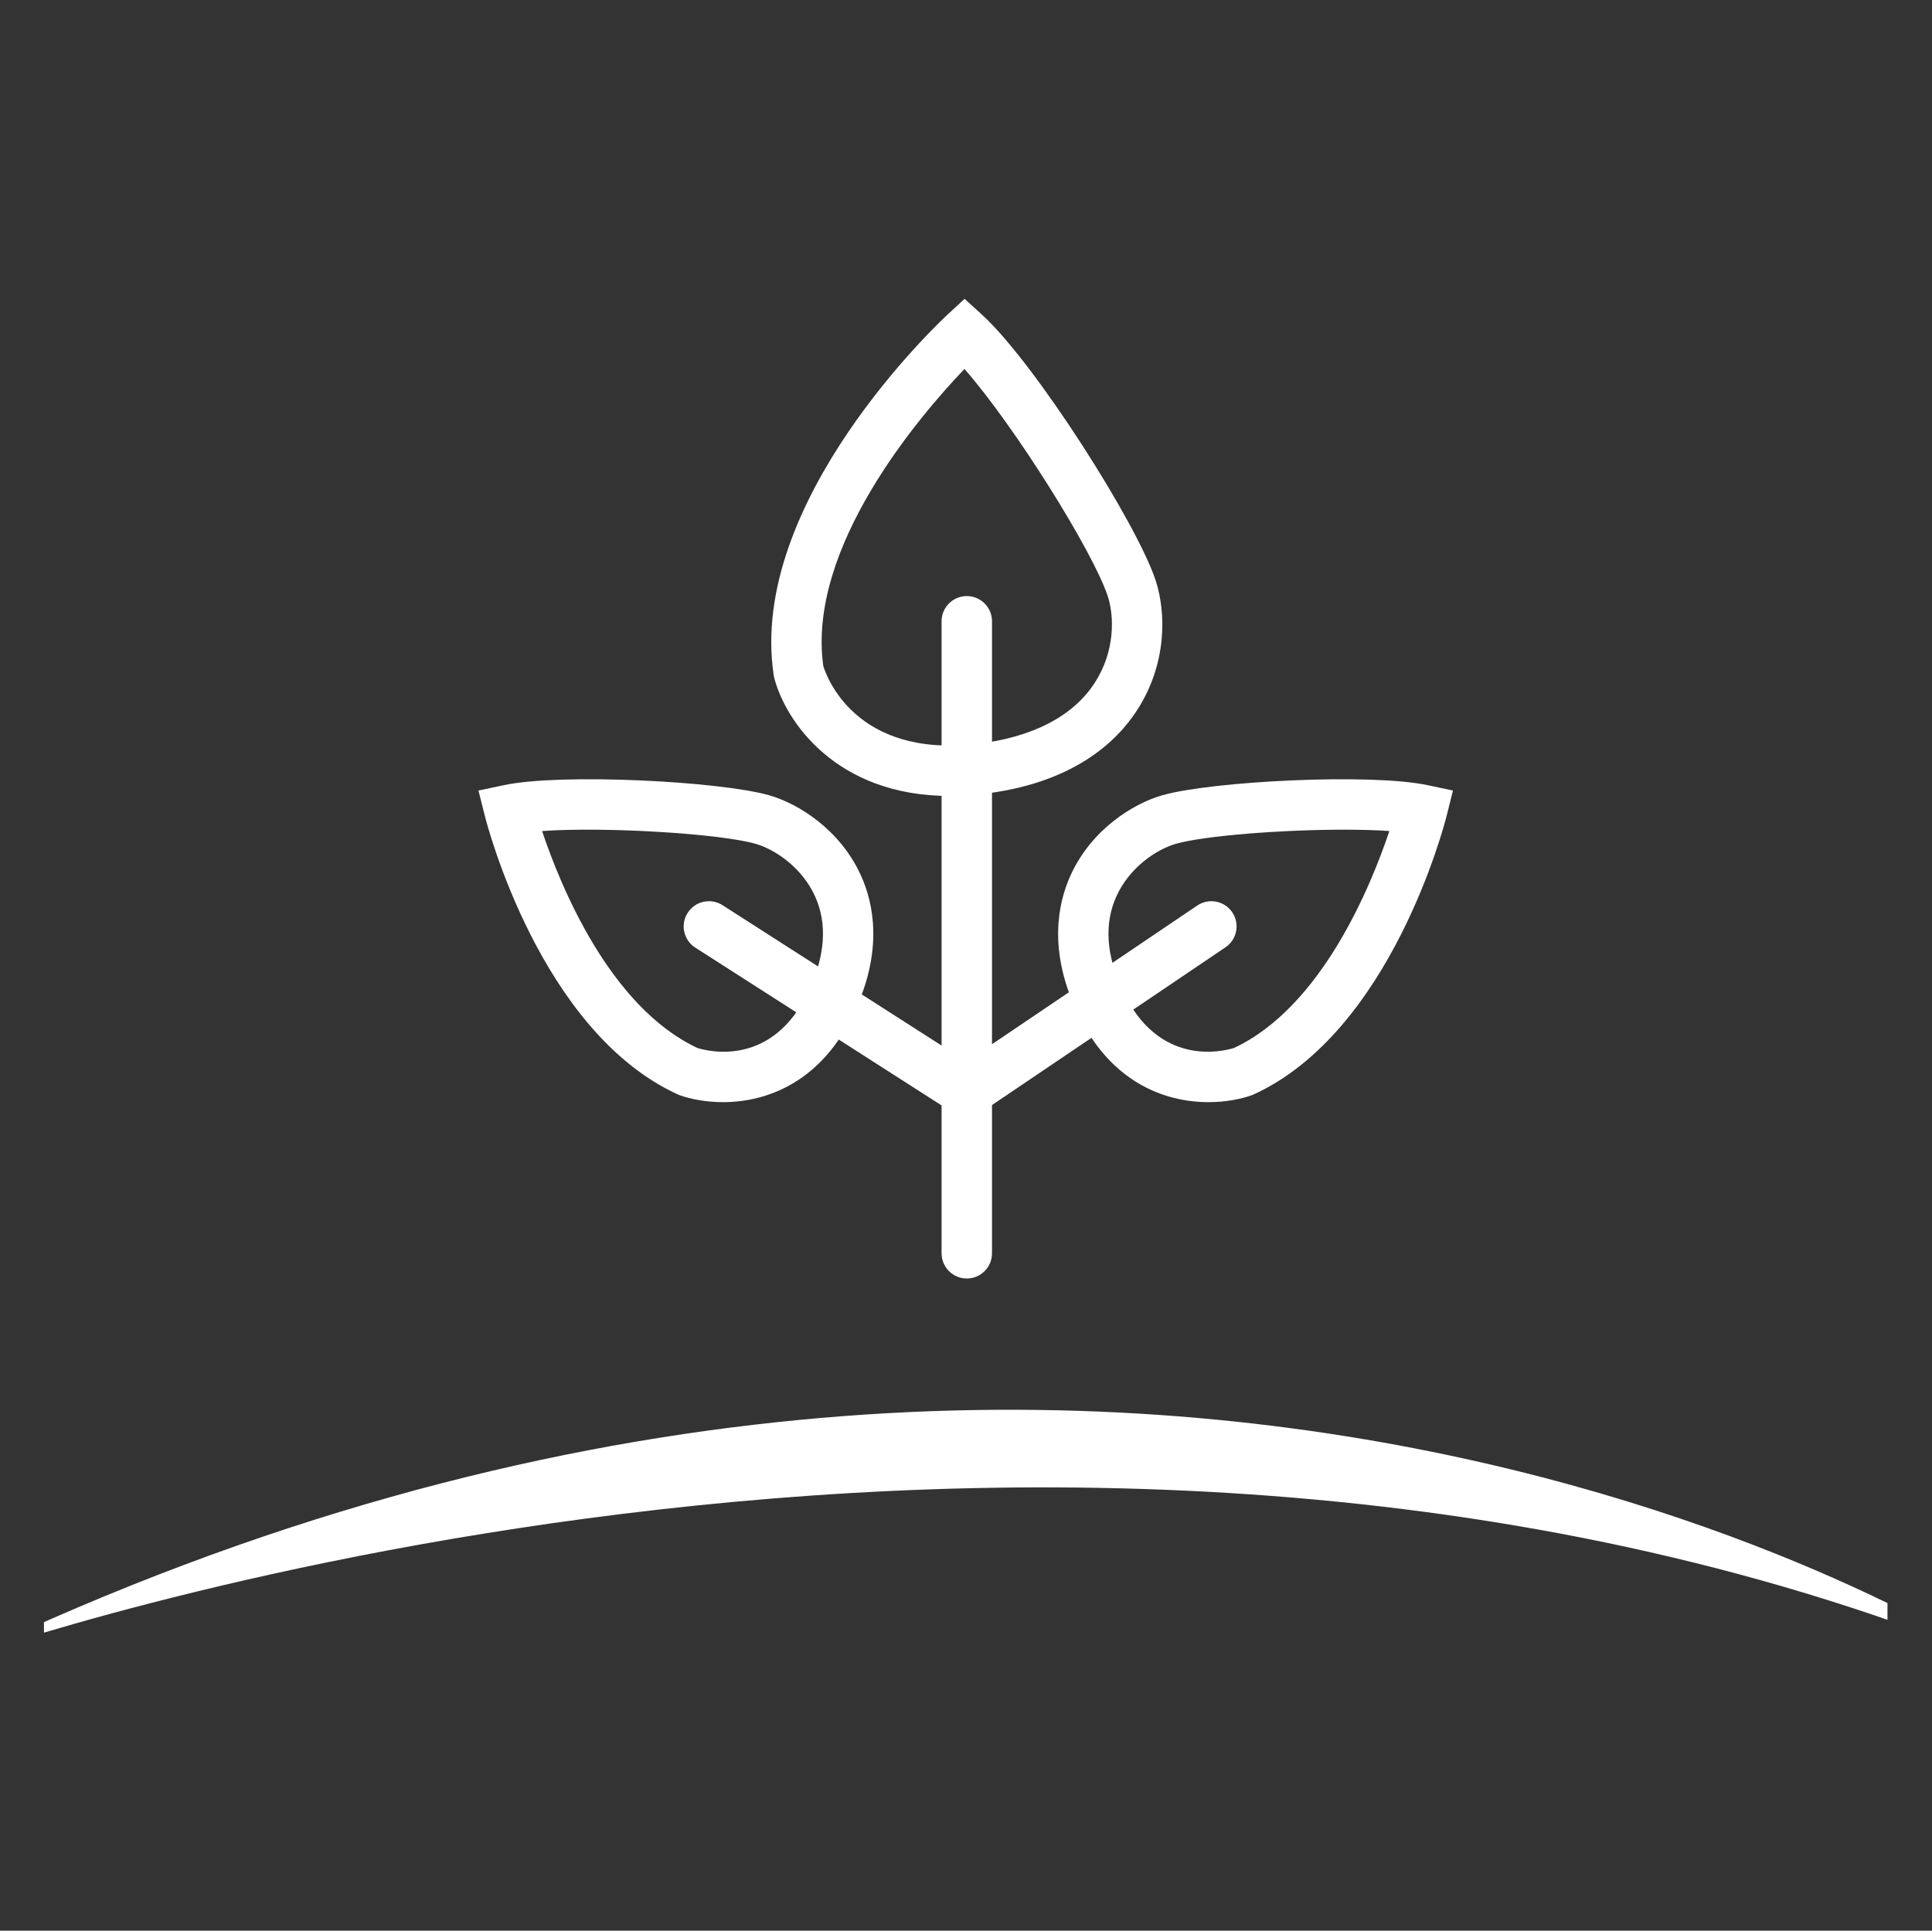 <?xml version="1.0" encoding="utf-8"?>
<!-- Generator: Adobe Illustrator 24.1.1, SVG Export Plug-In . SVG Version: 6.00 Build 0)  -->
<svg version="1.1" id="Capa_1" xmlns="http://www.w3.org/2000/svg" xmlns:xlink="http://www.w3.org/1999/xlink" x="0px" y="0px"
	 viewBox="0 0 1779 1778" style="enable-background:new 0 0 1779 1778;" xml:space="preserve">
<rect x="0" y="0" width="1779" height="1778" fill="#333333" stroke="none"/>
<style type="text/css">
	.st0{display:none;stroke:#FFFFFF;stroke-miterlimit:10;}
	.st1{display:none;}
	.st2{display:inline;}
	.st3{fill:#FFFFFF;}
	.st4{display:inline;clip-path:url(#SVGID_2_);}
	.st5{display:inline;fill:#FFFFFF;stroke:#FFFFFF;stroke-width:0.25;stroke-miterlimit:10;}
	.st6{clip-path:url(#SVGID_4_);}
	.st7{fill:#FFFFFF;stroke:#FFFFFF;stroke-width:0.25;stroke-miterlimit:10;}
	.st8{clip-path:url(#SVGID_6_);}
	.st9{clip-path:url(#SVGID_8_);}
	.st10{clip-path:url(#SVGID_10_);}
	.st11{clip-path:url(#SVGID_12_);}
	.st12{fill-rule:evenodd;clip-rule:evenodd;fill:#FFFFFF;}
	.st13{clip-path:url(#SVGID_14_);}
	.st14{clip-path:url(#SVGID_16_);}
</style>
<rect x="-0.5" y="-0.5" class="st0" width="1778" height="1778"/>
<g class="st1">
	<g class="st2">
		<path class="st3" d="M763.95,1078.82c0,0-44-91.88,4.92-175.51c48.92-83.63,151.43-43.17,170.84,0c0,0,76.88-199.49,203.72-36.72
			c0,0,190.9-9.74,120.24,215.08"/>
		<path class="st3" d="M738.81,1090.86c-2.06-4.29-49.75-106.32,6-201.63c24.62-42.09,65.46-64.79,112.04-62.32
			c27.48,1.47,55.1,11.95,76.23,27.49c19.03-31.6,51.93-71.56,99.21-78.56c42.13-6.29,84.01,14.99,124.63,63.13
			c27.08,1.6,84.6,10.68,120.61,57.21c34.76,44.91,39.04,110.13,12.73,193.85l-53.18-16.72c20.46-65.08,19.3-113.1-3.44-142.75
			c-29.29-38.19-88.32-36.15-88.91-36.13c-8.93,0.45-17.75-3.61-23.29-10.71c-20.61-26.44-51.36-57.07-80.9-52.74
			c-36.97,5.4-67.17,62.75-74.84,82.41c-4.08,10.46-14.05,17.48-25.27,17.77c-11.22,0.25-21.54-6.16-26.14-16.4
			c-5.45-12.12-30.1-30.54-60.41-32.16c-26.05-1.35-46.62,10.31-60.95,34.8c-40.58,69.38-4.17,148.7-3.8,149.49L738.81,1090.86z"/>
	</g>
	<g class="st2">
		<line class="st3" x1="383.44" y1="1081.67" x2="1371.22" y2="1081.67"/>
		<path class="st3" d="M1371.21,1109.55H383.44c-15.39,0-27.87-12.48-27.87-27.87c0-15.39,12.48-27.87,27.87-27.87h987.77
			c15.39,0,27.87,12.48,27.87,27.87C1399.09,1097.07,1386.61,1109.55,1371.21,1109.55z"/>
	</g>
	<g class="st2">
		<path class="st3" d="M596.79,911.8c-94.16,0-170.78-79.72-170.78-177.71c0-31.73,8.12-62.79,23.5-90.01L574.1,267.87
			c2.93-8.84,11.17-14.82,20.48-14.87c0.03,0,0.07,0,0.1,0c9.27,0,17.52,5.9,20.52,14.68L743,642.27
			c16.09,27.68,24.58,59.38,24.58,91.82C767.57,832.08,690.96,911.8,596.79,911.8z M594.99,342.72l-105,317.07
			c-0.47,1.43-1.09,2.8-1.85,4.1c-12.28,21.07-18.76,45.35-18.76,70.2c0,74.08,57.16,134.35,127.42,134.35
			c70.26,0,127.42-60.27,127.42-134.35c0-25.4-6.78-50.15-19.62-71.58c-0.78-1.31-1.42-2.69-1.92-4.14L594.99,342.72z"/>
	</g>
	<g class="st2">
		<line class="st3" x1="601.14" y1="1081.67" x2="601.14" y2="712.88"/>
		<path class="st3" d="M601.14,1109.55c-15.39,0-27.87-12.48-27.87-27.87V712.88c0-15.39,12.48-27.87,27.87-27.87
			s27.87,12.48,27.87,27.87v368.79C629.01,1097.07,616.53,1109.55,601.14,1109.55z"/>
	</g>
	<g class="st2">
		<circle class="st3" cx="957.31" cy="570.21" r="27.7"/>
		<path class="st3" d="M957.31,625.78c-30.64,0-55.57-24.93-55.57-55.57c0-30.64,24.93-55.57,55.57-55.57s55.57,24.93,55.57,55.57
			C1012.89,600.86,987.96,625.78,957.31,625.78z M957.14,570.19v0.02V570.19z"/>
	</g>
	<g class="st2">
		<circle class="st3" cx="1042.22" cy="408.17" r="27.7"/>
		<path class="st3" d="M1042.22,463.74c-30.64,0-55.57-24.93-55.57-55.57s24.93-55.57,55.57-55.57c30.64,0,55.57,24.93,55.57,55.57
			S1072.86,463.74,1042.22,463.74z M1042.04,408.15v0.02V408.15z"/>
	</g>
	<g class="st2">
		<circle class="st3" cx="1136.44" cy="566.07" r="27.7"/>
		<path class="st3" d="M1136.44,621.64c-30.64,0-55.57-24.93-55.57-55.57c0-30.64,24.93-55.57,55.57-55.57
			c30.64,0,55.57,24.93,55.57,55.57C1192.01,596.71,1167.08,621.64,1136.44,621.64z M1136.26,566.06v0.01V566.06z"/>
	</g>
</g>
<g class="st1">
	<defs>
		<rect id="SVGID_1_" x="84.47" y="1162.56" width="1585.71" height="418.7"/>
	</defs>
	<clipPath id="SVGID_2_" class="st2">
		<use xlink:href="#SVGID_1_"  style="overflow:visible;"/>
	</clipPath>
	<g class="st4">
		<path class="st3" d="M20.27,1508.63c0,0,921.88-327.05,1734.01,0C1754.29,1508.63,1022.54,1031.34,20.27,1508.63z"/>
	</g>
</g>
<g class="st1">
	<path class="st5" d="M470,1540.58h-41.12l-8.1,19.04h-15.75l37.01-82.24h15.04l37.13,82.24h-15.98L470,1540.58z M464.95,1528.6
		l-15.51-35.95l-15.39,35.95H464.95z M452.38,1470.68H439.7l15.86-16.09h17.27L452.38,1470.68z"/>
	<path class="st5" d="M558.51,1559.62l-16.8-24.09c-1.06,0.12-2.11,0.12-3.17,0.12h-18.56v23.96h-15.27v-82.24h33.83
		c21.61,0,35.01,11.05,35.01,29.25c0,12.45-6.34,21.62-17.5,25.96l18.91,27.02H558.51z M537.84,1490.3h-17.86v32.78h17.86
		c13.39,0,20.32-6.11,20.32-16.45S551.23,1490.3,537.84,1490.3z"/>
	<path class="st5" d="M652.31,1546.81v12.81h-61.68v-82.24h60.03v12.81h-44.76v21.38h39.71v12.57h-39.71v22.67H652.31z"/>
	<path class="st5" d="M722.73,1540.58h-41.12l-8.1,19.04h-15.75l37.01-82.24h15.04l37.13,82.24h-15.98L722.73,1540.58z
		 M717.67,1528.6l-15.51-35.95l-15.39,35.95H717.67z"/>
	<path class="st5" d="M750.5,1550.92l5.29-11.86c6.58,5.28,17.04,9.04,27.14,9.04c12.8,0,18.21-4.58,18.21-10.69
		c0-17.74-48.87-6.11-48.87-36.66c0-13.28,10.58-24.56,33.13-24.56c9.87,0,20.21,2.59,27.37,7.29l-4.82,11.86
		c-7.4-4.34-15.51-6.46-22.68-6.46c-12.69,0-17.85,4.94-17.85,11.15c0,17.51,48.75,6.11,48.75,36.3c0,13.16-10.69,24.44-33.25,24.44
		C770.12,1560.79,757.31,1556.8,750.5,1550.92z"/>
	<path class="st5" d="M939,1477.38l-35.83,82.24h-15.04l-35.95-82.24h16.57l27.37,63.44l27.61-63.44H939z"/>
	<path class="st5" d="M1009.41,1546.81v12.81h-61.68v-82.24h60.03v12.81h-44.76v21.38h39.71v12.57h-39.71v22.67H1009.41z"/>
	<path class="st5" d="M1080.29,1559.62l-16.8-24.09c-1.06,0.12-2.11,0.12-3.17,0.12h-18.56v23.96h-15.27v-82.24h33.83
		c21.61,0,35.01,11.05,35.01,29.25c0,12.45-6.34,21.62-17.5,25.96l18.91,27.02H1080.29z M1059.62,1490.3h-17.86v32.78h17.86
		c13.39,0,20.32-6.11,20.32-16.45S1073.01,1490.3,1059.62,1490.3z"/>
	<path class="st5" d="M1112.42,1477.38h35.95c26.67,0,44.88,16.45,44.88,41.12s-18.21,41.11-44.88,41.11h-35.95V1477.38z
		 M1147.66,1546.69c18.32,0,30.19-11.16,30.19-28.19c0-17.04-11.87-28.2-30.19-28.2h-19.97v56.39H1147.66z"/>
	<path class="st5" d="M1271.18,1546.81v12.81h-61.68v-82.24h60.03v12.81h-44.76v21.38h39.71v12.57h-39.71v22.67H1271.18z"/>
	<path class="st5" d="M1281.33,1550.92l5.29-11.86c6.58,5.28,17.04,9.04,27.14,9.04c12.8,0,18.21-4.58,18.21-10.69
		c0-17.74-48.87-6.11-48.87-36.66c0-13.28,10.58-24.56,33.13-24.56c9.87,0,20.21,2.59,27.37,7.29l-4.82,11.86
		c-7.4-4.34-15.51-6.46-22.68-6.46c-12.69,0-17.85,4.94-17.85,11.15c0,17.51,48.75,6.11,48.75,36.3c0,13.16-10.69,24.44-33.25,24.44
		C1300.95,1560.79,1288.14,1556.8,1281.33,1550.92z"/>
</g>
<g class="st1">
	<g class="st2">
		<g>
			<polygon class="st3" points="653.14,473.48 876.87,308.17 1099.26,473.48 			"/>
			<path class="st3" d="M1099.26,488.66H653.14c-6.55,0-12.36-4.2-14.41-10.43s0.12-13.06,5.39-16.95l223.73-165.31
				c5.38-3.97,12.71-3.96,18.07,0.03l222.39,165.31c5.25,3.91,7.41,10.73,5.36,16.95C1111.61,484.46,1105.8,488.66,1099.26,488.66z
				 M699.22,458.31h354.19L876.84,327.06L699.22,458.31z"/>
		</g>
		<g>
			<line class="st3" x1="697.27" y1="483.44" x2="697.27" y2="1082.79"/>
			<path class="st3" d="M697.27,1110.1c-15.09,0-27.31-12.23-27.31-27.31V483.44c0-15.09,12.23-27.31,27.31-27.31
				s27.31,12.23,27.31,27.31v599.35C724.58,1097.88,712.35,1110.1,697.27,1110.1z"/>
		</g>
		<g>
			<line class="st3" x1="1057.81" y1="483.44" x2="1057.81" y2="1082.79"/>
			<path class="st3" d="M1057.81,1110.1c-15.09,0-27.31-12.23-27.31-27.31V483.44c0-15.09,12.23-27.31,27.31-27.31
				s27.31,12.23,27.31,27.31v599.35C1085.13,1097.88,1072.9,1110.1,1057.81,1110.1z"/>
		</g>
		<g>
			<line class="st3" x1="697.27" y1="660.74" x2="1055.13" y2="660.74"/>
			<rect x="697.27" y="639.5" class="st3" width="357.86" height="42.49"/>
		</g>
		<g>
			<line class="st3" x1="700.7" y1="820.83" x2="1058.56" y2="820.83"/>
			<rect x="700.7" y="799.59" class="st3" width="357.86" height="42.49"/>
		</g>
		<g>
			<line class="st3" x1="820.35" y1="670.12" x2="728.25" y2="812.79"/>
			
				<rect x="689.39" y="726.28" transform="matrix(0.542 -0.84 0.84 0.542 -268.532 990.047)" class="st3" width="169.82" height="30.35"/>
		</g>
		<g>
			<line class="st3" x1="925.52" y1="663.09" x2="825.3" y2="814.97"/>
			
				<rect x="784.42" y="723.85" transform="matrix(0.551 -0.835 0.835 0.551 -223.559 1062.716)" class="st3" width="181.97" height="30.35"/>
		</g>
		<g>
			<line class="st3" x1="1024.42" y1="663.09" x2="924.2" y2="814.97"/>
			
				<rect x="883.33" y="723.85" transform="matrix(0.551 -0.835 0.835 0.551 -179.125 1145.269)" class="st3" width="181.97" height="30.35"/>
		</g>
		<g>
			<path class="st3" d="M1507.24,1117.69c-28.88,0-106.99-3.89-193.67-41.12c-99.27-42.63-228.7-138.6-281.53-353.67
				c-3.6-14.65,5.36-29.44,20.01-33.04c14.66-3.62,29.44,5.36,33.04,20.01c38.1,155.13,122.23,261.62,250.03,316.51
				c95.51,41.02,179.76,36.58,180.58,36.51c15.17-0.84,27.99,10.6,28.89,25.65c0.89,15.06-10.59,27.99-25.65,28.89
				C1518.18,1117.47,1514.1,1117.69,1507.24,1117.69z"/>
		</g>
		<g>
			<path class="st3" d="M534,1143.59c-15.09,0-27.31-12.23-27.31-27.31V799.61c0-0.62,0.02-1.24,0.06-1.86
				c0.31-4.54,9.63-111.01,192-101.11c15.06,0.82,26.61,13.69,25.79,28.75c-0.82,15.07-13.67,26.66-28.75,25.8
				c-121.24-6.51-133.57,44.62-134.48,49.85v315.23C561.31,1131.37,549.08,1143.59,534,1143.59z"/>
		</g>
		<g>
			<path class="st3" d="M751.02,1117.67h-98.47c-15.09,0-27.31-12.23-27.31-27.31c0-15.09,12.23-27.31,27.31-27.31h98.47
				c15.09,0,27.31,12.23,27.31,27.31C778.34,1105.44,766.11,1117.67,751.02,1117.67z"/>
		</g>
		<g>
			<path class="st3" d="M1100.01,1117.67h-98.47c-15.09,0-27.31-12.23-27.31-27.31c0-15.09,12.23-27.31,27.31-27.31h98.47
				c15.09,0,27.31,12.23,27.31,27.31C1127.32,1105.44,1115.1,1117.67,1100.01,1117.67z"/>
		</g>
	</g>
	<g class="st2">
		<defs>
			<rect id="SVGID_3_" x="133.38" y="1176.96" width="1553.89" height="410.3"/>
		</defs>
		<clipPath id="SVGID_4_">
			<use xlink:href="#SVGID_3_"  style="overflow:visible;"/>
		</clipPath>
		<g class="st6">
			<path class="st3" d="M70.47,1516.08c0,0,903.38-320.49,1699.22,0C1769.69,1516.08,1052.63,1048.38,70.47,1516.08z"/>
		</g>
	</g>
	<g class="st2">
		<path class="st7" d="M626.35,1488.08c0,23.23-17.21,37.57-44.97,37.57h-23.84v30.48h-19.61v-105.62h43.46
			C609.15,1450.51,626.35,1464.7,626.35,1488.08z M606.59,1488.08c0-13.28-8.9-20.97-26.11-20.97h-22.93v41.94h22.93
			C597.68,1509.05,606.59,1501.36,606.59,1488.08z"/>
		<path class="st7" d="M709.24,1531.68h-52.81l-10.41,24.45H625.8l47.53-105.62h19.31l47.68,105.62h-20.52L709.24,1531.68z
			 M702.75,1516.3l-19.92-46.17l-19.77,46.17H702.75z"/>
		<path class="st7" d="M822.92,1556.13l-21.57-30.94c-1.36,0.16-2.72,0.16-4.07,0.16h-23.84v30.78h-19.61v-105.62h43.46
			c27.76,0,44.96,14.19,44.96,37.57c0,16-8.15,27.77-22.48,33.34l24.29,34.71H822.92z M796.37,1467.11h-22.94v42.1h22.94
			c17.2,0,26.1-7.85,26.1-21.13S813.57,1467.11,796.37,1467.11z"/>
		<path class="st7" d="M975.68,1566.7c-6.94,8.15-16.45,12.52-27.61,12.52c-14.34,0-25.05-5.58-40.59-21.88
			c-29.57-2.57-50.85-24.74-50.85-54.01c0-31.24,24.14-54.33,56.88-54.33c32.74,0,56.88,22.94,56.88,54.33
			c0,25.49-16,45.41-39.54,52.06c6.04,6.49,11.47,8.9,17.66,8.9c6.94,0,12.98-2.86,18.11-8.45L975.68,1566.7z M913.52,1540.44
			c21.27,0,37.12-15.54,37.12-37.12c0-21.59-15.84-37.13-37.12-37.13c-21.28,0-37.12,15.54-37.12,37.13
			C876.39,1524.9,892.24,1540.44,913.52,1540.44z"/>
		<path class="st7" d="M990.39,1510.11v-59.6H1010v58.85c0,21.72,9.8,31.08,26.86,31.08c17.05,0,26.7-9.36,26.7-31.08v-58.85h19.31
			v59.6c0,30.79-17.35,47.53-46.17,47.53C1007.74,1557.65,990.39,1540.9,990.39,1510.11z"/>
		<path class="st7" d="M1189.62,1539.68v16.45h-79.21v-105.62h77.1v16.45h-57.49v27.46h51v16.14h-51v29.12H1189.62z"/>
		<path class="st7" d="M1202.66,1544.97l6.79-15.23c8.45,6.78,21.88,11.61,34.86,11.61c16.44,0,23.39-5.89,23.39-13.72
			c0-22.79-62.77-7.85-62.77-47.08c0-17.05,13.58-31.54,42.55-31.54c12.67,0,25.95,3.33,35.16,9.36l-6.19,15.23
			c-9.51-5.58-19.92-8.29-29.12-8.29c-16.3,0-22.93,6.34-22.93,14.33c0,22.48,62.62,7.85,62.62,46.63
			c0,16.91-13.73,31.39-42.7,31.39C1227.85,1557.65,1211.4,1552.51,1202.66,1544.97z"/>
	</g>
</g>
<g class="st1">
	<g class="st2">
		<g>
			<line class="st3" x1="402.49" y1="1119.97" x2="1410.62" y2="1119.97"/>
			<path class="st3" d="M1410.62,1147.97H402.49c-15.47,0-28-12.54-28-28c0-15.47,12.54-28,28-28h1008.13c15.47,0,28,12.54,28,28
				C1438.62,1135.44,1426.09,1147.97,1410.62,1147.97z"/>
		</g>
		<g>
			<path class="st3" d="M1247,1147.97H546.58V381.51c0-53.77,43.74-97.51,97.51-97.51h505.4c53.77,0,97.51,43.74,97.51,97.51
				V1147.97z M602.59,1091.97H1191V381.51c0-22.89-18.62-41.51-41.51-41.51h-505.4c-22.89,0-41.51,18.62-41.51,41.51V1091.97z"/>
		</g>
		<g>
			<rect x="574.58" y="399.95" class="st3" width="644.42" height="56.01"/>
		</g>
		<g>
			<path class="st3" d="M574.58,703.71H418.76c-15.47,0-28-12.54-28-28c0-15.47,12.54-28,28-28h155.82c15.47,0,28,12.54,28,28
				C602.59,691.18,590.05,703.71,574.58,703.71z"/>
		</g>
		<g>
			<path class="st3" d="M1374.82,703.71H1219c-15.47,0-28-12.54-28-28c0-15.47,12.54-28,28-28h155.82c15.47,0,28,12.54,28,28
				C1402.82,691.18,1390.29,703.71,1374.82,703.71z"/>
		</g>
		<g>
			<path class="st3" d="M1130.74,1150.82l-464.84-5.74l6.35-514.43c0.87-70.37,58.4-127.01,128.57-127.01c0.54,0,1.08,0,1.62,0.01
				l207.65,2.56c70.91,0.88,127.88,59.28,127.01,130.19L1130.74,1150.82z M722.59,1089.77l352.83,4.35l5.66-458.42
				c0.5-40.02-31.66-72.99-71.69-73.49l-207.65-2.56c-39.76-0.57-73,31.66-73.49,71.69L722.59,1089.77z"/>
		</g>
	</g>
	<g class="st2">
		<defs>
			<rect id="SVGID_5_" x="100.74" y="1203.73" width="1593.1" height="420.65"/>
		</defs>
		<clipPath id="SVGID_6_">
			<use xlink:href="#SVGID_5_"  style="overflow:visible;"/>
		</clipPath>
		<g class="st8">
			<path class="st3" d="M36.24,1551.42c0,0,926.17-328.57,1742.09,0C1778.33,1551.42,1043.18,1071.91,36.24,1551.42z"/>
		</g>
	</g>
	<g class="st2">
		<path class="st7" d="M609.07,1516.23c0,21.84-16.17,35.32-42.27,35.32h-22.41v28.66h-18.45v-99.3h40.85
			C592.9,1480.91,609.07,1494.25,609.07,1516.23z M590.49,1516.23c0-12.49-8.36-19.72-24.54-19.72h-21.55v39.43h21.55
			C582.13,1535.95,590.49,1528.72,590.49,1516.23z"/>
		<path class="st7" d="M621.89,1530.56c0-29.37,22.7-51.07,53.48-51.07c30.78,0,53.48,21.56,53.48,51.07
			c0,29.5-22.7,51.06-53.48,51.06C644.59,1581.63,621.89,1559.92,621.89,1530.56z M710.26,1530.56c0-20.29-14.89-34.9-34.89-34.9
			c-20,0-34.89,14.61-34.89,34.9c0,20.28,14.89,34.89,34.89,34.89C695.37,1565.46,710.26,1550.85,710.26,1530.56z"/>
		<path class="st7" d="M813.45,1580.21l-20.28-29.08c-1.27,0.15-2.55,0.15-3.82,0.15h-22.42v28.93h-18.43v-99.3h40.85
			c26.09,0,42.26,13.34,42.26,35.32c0,15.04-7.66,26.1-21.12,31.35l22.83,32.63H813.45z M788.49,1496.51h-21.56v39.58h21.56
			c16.17,0,24.54-7.38,24.54-19.87C813.03,1503.75,804.66,1496.51,788.49,1496.51z"/>
		<path class="st7" d="M870.96,1496.51h-32.91v-15.6h84.26v15.6H889.4v83.69h-18.45V1496.51z"/>
		<path class="st7" d="M936.26,1480.91h18.43v99.3h-18.43V1480.91z"/>
		<path class="st7" d="M974.43,1530.56c0-29.65,22.7-51.07,53.2-51.07c16.17,0,30.06,5.82,39.28,16.6l-11.91,11.2
			c-7.23-7.8-16.17-11.63-26.53-11.63c-20.57,0-35.46,14.47-35.46,34.9c0,20.42,14.89,34.89,35.46,34.89
			c10.36,0,19.3-3.83,26.53-11.78l11.91,11.35c-9.22,10.78-23.11,16.6-39.43,16.6C997.13,1581.63,974.43,1560.2,974.43,1530.56z"/>
		<path class="st7" d="M1075.48,1530.56c0-29.37,22.7-51.07,53.48-51.07s53.48,21.56,53.48,51.07c0,29.5-22.7,51.06-53.48,51.06
			S1075.48,1559.92,1075.48,1530.56z M1163.85,1530.56c0-20.29-14.89-34.9-34.89-34.9s-34.89,14.61-34.89,34.9
			c0,20.28,14.89,34.89,34.89,34.89S1163.85,1550.85,1163.85,1530.56z"/>
		<path class="st7" d="M1193.71,1569.71l6.39-14.32c7.93,6.38,20.57,10.91,32.77,10.91c15.45,0,21.98-5.53,21.98-12.9
			c0-21.43-59.01-7.38-59.01-44.26c0-16.03,12.77-29.65,40.01-29.65c11.91,0,24.39,3.13,33.04,8.8l-5.81,14.32
			c-8.94-5.24-18.73-7.8-27.39-7.8c-15.32,0-21.55,5.96-21.55,13.47c0,21.14,58.86,7.38,58.86,43.83c0,15.89-12.9,29.51-40.14,29.51
			C1217.4,1581.63,1201.93,1576.8,1193.71,1569.71z"/>
	</g>
</g>
<g class="st1">
	<g class="st2">
		<g>
			<path class="st3" d="M922.39,928.31h-21.8c-93.8,0-170.11-76.31-170.11-170.11V430.41h362.02V758.2
				C1092.49,852,1016.19,928.31,922.39,928.31z M778.78,478.72V758.2c0,67.16,54.64,121.8,121.8,121.8h21.8
				c67.16,0,121.8-54.64,121.8-121.8V478.72H778.78z"/>
		</g>
		<g>
			<path class="st3" d="M659.48,886.33H414.2V700c0-134.8,118.31-178.26,180.86-182.41l1.6-0.05h157.96v48.31H597.6
				c-11.43,0.97-135.09,14.32-135.09,134.15v138.02h148.66v-88.93c-0.04-4.19,0.68-20.2,12.75-32.59
				c5.77-5.92,16.12-12.97,32.67-12.97h98.03v48.31h-95.14V886.33z M659.48,748.32l0.06,0.5c0.01-0.02,0.02-0.05,0.03-0.08
				C659.52,748.66,659.48,748.34,659.48,748.32z"/>
		</g>
		<g>
			<rect x="1068.34" y="517.54" class="st3" width="214.3" height="48.31"/>
		</g>
		<g>
			<rect x="1068.34" y="724.24" class="st3" width="214.3" height="48.31"/>
		</g>
		<g>
			<path class="st3" d="M1376.63,801.19h-72.4c-20.23,0-36.68-16.45-36.68-36.68V508.6c0-20.23,16.45-36.68,36.68-36.68h72.4
				c20.23,0,36.68,16.45,36.68,36.68v255.91C1413.31,784.74,1396.86,801.19,1376.63,801.19z M1304.22,502.11
				c-3.58,0-6.49,2.91-6.49,6.49v255.91c0,3.58,2.91,6.49,6.49,6.49h72.4c3.58,0,6.49-2.91,6.49-6.49V508.6
				c0-3.58-2.91-6.49-6.49-6.49H1304.22z"/>
		</g>
		<g>
			<path class="st3" d="M1012.55,401.45H810.42c-26.6,0-48.24-21.64-48.24-48.24v-11.17c0-26.6,21.64-48.24,48.24-48.24h202.13
				c26.6,0,48.24,21.64,48.24,48.24v11.17C1060.79,379.81,1039.15,401.45,1012.55,401.45z M810.42,323.99
				c-9.95,0-18.05,8.1-18.05,18.05v11.17c0,9.95,8.1,18.05,18.05,18.05h202.13c9.95,0,18.05-8.1,18.05-18.05v-11.17
				c0-9.95-8.1-18.05-18.05-18.05H810.42z"/>
		</g>
		<g>
			<rect x="855.52" y="386.36" class="st3" width="30.19" height="68.21"/>
		</g>
		<g>
			<rect x="934.22" y="386.36" class="st3" width="30.19" height="68.21"/>
		</g>
		<g>
			
				<rect x="1274.46" y="557.32" transform="matrix(0.867 -0.498 0.498 0.867 -107.667 740.747)" class="st3" width="123.52" height="30.2"/>
		</g>
		<g>
			
				<rect x="1274.46" y="671.84" transform="matrix(0.868 -0.497 0.497 0.868 -164.674 755.422)" class="st3" width="123.52" height="30.19"/>
		</g>
		<g>
			<path class="st3" d="M530.84,1181.01c-30.49,0-45.77-13.42-53.32-25.33c-38.47-60.67,47.31-211.48,57.22-228.47l13.09-22.45
				l13.02,22.49c8.5,14.67,81.98,145.34,46.26,214.05c-12.1,23.28-34.4,36.5-66.3,39.27C537.32,1180.87,534,1181.01,530.84,1181.01z
				 M547.54,966.53c-31.04,59.44-63.42,143.18-44.52,172.99c2.09,3.28,8.37,13.26,35.17,10.97c21.21-1.85,34.99-9.41,42.12-23.12
				C600.01,1089.49,570.21,1012.43,547.54,966.53z"/>
		</g>
	</g>
	<g class="st2">
		<defs>
			<rect id="SVGID_7_" x="109.11" y="1172.32" width="1545.89" height="408.19"/>
		</defs>
		<clipPath id="SVGID_8_">
			<use xlink:href="#SVGID_7_"  style="overflow:visible;"/>
		</clipPath>
		<g class="st9">
			<path class="st3" d="M46.52,1509.7c0,0,898.73-318.84,1690.47,0C1736.99,1509.7,1023.62,1044.4,46.52,1509.7z"/>
		</g>
	</g>
	<g class="st2">
		<path class="st7" d="M305.08,1548.3l4.97-11.17c6.2,4.97,16.04,8.5,25.55,8.5c12.06,0,17.15-4.31,17.15-10.05
			c0-16.72-46.01-5.76-46.01-34.51c0-12.5,9.95-23.13,31.19-23.13c9.29,0,19.02,2.45,25.78,6.86l-4.54,11.17
			c-6.97-4.09-14.6-6.07-21.35-6.07c-11.95,0-16.82,4.65-16.82,10.5c0,16.48,45.91,5.75,45.91,34.17
			c0,12.39-10.07,23.02-31.31,23.02C323.56,1557.59,311.5,1553.83,305.08,1548.3z"/>
		<path class="st7" d="M439.29,1544.43v12.05h-58.07v-77.42h56.52v12.05H395.6v20.14h37.39v11.83H395.6v21.35H439.29z"/>
		<path class="st7" d="M506.03,1556.48l-15.82-22.68c-1,0.13-1.99,0.13-2.99,0.13h-17.47v22.55h-14.38v-77.42h31.86
			c20.35,0,32.96,10.39,32.96,27.54c0,11.73-5.97,20.35-16.48,24.44l17.81,25.43H506.03z M486.55,1491.22h-16.81v30.87h16.81
			c12.62,0,19.14-5.76,19.14-15.49C505.69,1496.85,499.17,1491.22,486.55,1491.22z"/>
		<path class="st7" d="M607.06,1479.06l-33.74,77.42h-14.16l-33.85-77.42h15.59l25.78,59.73l25.99-59.73H607.06z"/>
		<path class="st7" d="M615.28,1479.06h14.38v77.42h-14.38V1479.06z"/>
		<path class="st7" d="M645.06,1517.77c0-23.11,17.7-39.83,41.47-39.83c12.61,0,23.45,4.54,30.64,12.95l-9.29,8.74
			c-5.64-6.09-12.61-9.08-20.68-9.08c-16.04,0-27.66,11.29-27.66,27.22c0,15.92,11.62,27.22,27.66,27.22
			c8.07,0,15.04-2.99,20.68-9.19l9.29,8.84c-7.19,8.41-18.03,12.95-30.75,12.95C662.76,1557.59,645.06,1540.88,645.06,1517.77z"/>
		<path class="st7" d="M731.04,1479.06h14.38v77.42h-14.38V1479.06z"/>
		<path class="st7" d="M760.82,1517.77c0-22.89,17.7-39.83,41.7-39.83s41.7,16.82,41.7,39.83c0,23-17.7,39.83-41.7,39.83
			S760.82,1540.66,760.82,1517.77z M829.73,1517.77c0-15.82-11.62-27.22-27.21-27.22c-15.6,0-27.22,11.4-27.22,27.22
			c0,15.82,11.62,27.22,27.22,27.22C818.11,1544.99,829.73,1533.58,829.73,1517.77z"/>
		<path class="st7" d="M853.01,1548.3l4.97-11.17c6.2,4.97,16.04,8.5,25.55,8.5c12.06,0,17.15-4.31,17.15-10.05
			c0-16.72-46.01-5.76-46.01-34.51c0-12.5,9.95-23.13,31.19-23.13c9.29,0,19.02,2.45,25.78,6.86l-4.54,11.17
			c-6.97-4.09-14.6-6.07-21.35-6.07c-11.95,0-16.82,4.65-16.82,10.5c0,16.48,45.91,5.75,45.91,34.17
			c0,12.39-10.07,23.02-31.31,23.02C871.48,1557.59,859.42,1553.83,853.01,1548.3z"/>
		<path class="st7" d="M1028.49,1535.47c0,13.26-10.4,21-30.31,21h-38.49v-77.42h36.28c18.58,0,28.53,7.85,28.53,20.12
			c0,7.98-3.98,13.83-9.95,17.04C1022.84,1518.87,1028.49,1525.41,1028.49,1535.47z M974.07,1490.33v21.35h20.35
			c9.95,0,15.6-3.53,15.6-10.61c0-7.19-5.65-10.74-15.6-10.74H974.07z M1014,1534.03c0-7.75-5.86-11.17-16.71-11.17h-23.23v22.34
			h23.23C1008.14,1545.2,1014,1541.78,1014,1534.03z"/>
		<path class="st7" d="M1094.12,1538.55h-38.71l-7.63,17.92h-14.82l34.84-77.42h14.16l34.95,77.42h-15.04L1094.12,1538.55z
			 M1089.37,1527.28l-14.6-33.85l-14.49,33.85H1089.37z M1077.53,1472.75h-11.94l14.93-15.15h16.26L1077.53,1472.75z"/>
		<path class="st7" d="M1120.28,1548.3l4.97-11.17c6.2,4.97,16.04,8.5,25.55,8.5c12.06,0,17.15-4.31,17.15-10.05
			c0-16.72-46.01-5.76-46.01-34.51c0-12.5,9.95-23.13,31.19-23.13c9.29,0,19.02,2.45,25.78,6.86l-4.54,11.17
			c-6.97-4.09-14.6-6.07-21.35-6.07c-11.95,0-16.82,4.65-16.82,10.5c0,16.48,45.91,5.75,45.91,34.17
			c0,12.39-10.07,23.02-31.31,23.02C1138.75,1557.59,1126.69,1553.83,1120.28,1548.3z"/>
		<path class="st7" d="M1196.41,1479.06h14.38v77.42h-14.38V1479.06z"/>
		<path class="st7" d="M1226.18,1517.77c0-23.11,17.7-39.83,41.48-39.83c12.61,0,23.44,4.54,30.63,12.95l-9.29,8.74
			c-5.64-6.09-12.61-9.08-20.69-9.08c-16.04,0-27.65,11.29-27.65,27.22c0,15.92,11.61,27.22,27.65,27.22
			c8.08,0,15.05-2.99,20.69-9.19l9.29,8.84c-7.19,8.41-18.02,12.95-30.75,12.95C1243.88,1557.59,1226.18,1540.88,1226.18,1517.77z"
			/>
		<path class="st7" d="M1304.98,1517.77c0-22.89,17.7-39.83,41.7-39.83s41.7,16.82,41.7,39.83c0,23-17.7,39.83-41.7,39.83
			S1304.98,1540.66,1304.98,1517.77z M1373.89,1517.77c0-15.82-11.61-27.22-27.21-27.22s-27.21,11.4-27.21,27.22
			c0,15.82,11.61,27.22,27.21,27.22S1373.89,1533.58,1373.89,1517.77z"/>
		<path class="st7" d="M1397.17,1548.3l4.98-11.17c6.19,4.97,16.04,8.5,25.55,8.5c12.05,0,17.14-4.31,17.14-10.05
			c0-16.72-46.01-5.76-46.01-34.51c0-12.5,9.96-23.13,31.2-23.13c9.29,0,19.02,2.45,25.77,6.86l-4.53,11.17
			c-6.97-4.09-14.61-6.07-21.35-6.07c-11.94,0-16.81,4.65-16.81,10.5c0,16.48,45.9,5.75,45.9,34.17c0,12.39-10.06,23.02-31.3,23.02
			C1415.64,1557.59,1403.58,1553.83,1397.17,1548.3z"/>
	</g>
</g>
<g class="st1">
	<g class="st2">
		<defs>
			<rect id="SVGID_9_" x="59.28" y="1189.7" width="1680.01" height="443.6"/>
		</defs>
		<clipPath id="SVGID_10_">
			<use xlink:href="#SVGID_9_"  style="overflow:visible;"/>
		</clipPath>
		<g class="st10">
			<path class="st3" d="M-8.74,1556.35c0,0,976.7-346.5,1837.13,0C1828.4,1556.35,1053.14,1050.68-8.74,1556.35z"/>
		</g>
	</g>
	<g class="st2">
		<g>
			<path class="st3" d="M621.12,1206.05H480.15v-171.07h140.96V1206.05z M512.97,1173.23h75.33v-105.45h-75.33V1173.23z"/>
		</g>
		<g>
			<path class="st3" d="M809.72,1206.05H668.76V893.89h140.95V1206.05z M701.58,1173.23h75.33V926.7h-75.33V1173.23z"/>
		</g>
		<g>
			<path class="st3" d="M998.32,1206.05H857.37V712.41h140.95V1206.05z M890.18,1173.23h75.33V745.23h-75.33V1173.23z"/>
		</g>
		<g>
			<path class="st3" d="M1186.92,1206.05h-140.95V539.1h140.95V1206.05z M1078.78,1173.23h75.33V571.91h-75.33V1173.23z"/>
		</g>
		<g>
			<path class="st3" d="M1375.53,1206.05h-140.95V325h140.95V1206.05z M1267.39,1173.23h75.33V357.81h-75.33V1173.23z"/>
		</g>
		<g>
			<path class="st3" d="M1434.65,1212.61H363.93c-12.68,0-22.97-10.29-22.97-22.97s10.29-22.97,22.97-22.97h1070.72
				c12.68,0,22.97,10.29,22.97,22.97S1447.33,1212.61,1434.65,1212.61z"/>
		</g>
	</g>
</g>
<g class="st1">
	<g class="st2">
		<defs>
			<rect id="SVGID_11_" x="70.28" y="1196.82" width="1607.72" height="424.51"/>
		</defs>
		<clipPath id="SVGID_12_">
			<use xlink:href="#SVGID_11_"  style="overflow:visible;"/>
		</clipPath>
		<g class="st11">
			<path class="st3" d="M5.18,1547.7c0,0,934.68-331.59,1758.09,0C1763.27,1547.7,1021.37,1063.78,5.18,1547.7z"/>
		</g>
	</g>
	<g class="st2">
		<g>
			<path class="st12" d="M1305.81,762.36c8.83-28.31,0.21-59.81-17.03-82.75c-12.63-16.82-29.76-28.84-47.19-32.49
				c-62.88-13.18-114.38-24.58-236.08-15.1c2.26-17.33,5.26-32.67,11.69-51.53c13.02-38.11,33.01-72.93,6.3-140.29
				c-10.29-25.95-27.22-41.75-45.68-49.47c-28.54-11.93-61.36-4.58-82.76,17.07c-2.68,2.71-4.21,6.36-4.28,10.17l-0.36,22.36
				c-2.19,27.56-11.6,42.35-24.63,78.69c-33.03,46.57-63.53,89.12-102.27,160.95c-5.29,6.99-10.59,12.94-15.89,18.19
				c-26.32,9.61-49.4,21.36-76.66,33.12c-12.51,5.4-21.33,16.2-21.33,29.05v326.4c0,13.62,11.28,26.24,23.59,30.4
				c174.62,58.9,301.09,95.41,478.2,72.95c22.9-2.9,42.53-16.98,55.75-36.76c16.24-24.28,22.51-57,13.99-85.72
				c52.62-27.71,57.22-87.41,36.98-130.59c43.82-28.76,53.49-94.13,19.8-135.36C1292.57,790.29,1301.36,776.63,1305.81,762.36z
				 M1277.66,753.53c-3.93,12.6-13.84,25.22-30.21,34.03c-7.72,4.16-29.31,9.37-29.31,9.37s19.03,6.15,27.62,12.97
				c36.62,29.06,29.82,92.95-13.33,107.37c-9.28,3.11-33.43,4.2-33.43,4.2s19.84,10.08,26.66,17.69
				c26.13,29.17,22.7,88.19-28.43,106.77c-13.23,4.81-41.06,2.82-41.06,2.82s25.63,7.98,32.99,17.81c12.43,16.58,7.88,41-0.51,59.54
				c-8.03,17.78-22.47,32.29-40.9,34.63c-172.34,21.85-295.19-14.33-465.09-71.64c-0.88-0.29-1.75-0.85-2.49-1.51
				c-0.35-0.32-0.85-1.02-1.01-1.25V760.8c0.21-0.23,0.62-0.67,0.91-0.89c0.77-0.59,1.65-1.07,2.58-1.47
				c27.74-11.96,51.25-23.81,78.06-33.58c1.92-0.7,3.66-1.79,5.14-3.2c7.29-6.97,14.59-15.01,21.89-24.74
				c0.44-0.59,0.84-1.21,1.19-1.86c38.74-71.95,69.09-114.01,102.11-160.58c0.79-1.11,1.42-2.33,1.87-3.61
				c14.69-41.42,24.61-57.78,26.98-88.67l0.3-17.33c12.91-10.29,30.64-13.4,46.3-6.86c12.18,5.09,22.84,15.99,29.63,33.11
				c22.83,57.55,4.34,87.23-6.79,119.79c-9.34,27.34-12.19,47.87-15.21,75.75c-0.48,4.4,1.04,8.78,4.14,11.95
				c3.09,3.16,7.44,4.76,11.84,4.37c130.24-11.67,181.82-0.26,245.48,13.08c11.11,2.33,21.61,10.6,29.66,21.33
				C1276.95,713,1283.67,734.26,1277.66,753.53z"/>
			<path class="st3" d="M1048.97,1206.18c-129.45,0-239.19-33.06-378.74-80.13c-17.1-5.77-30-22.67-30-39.32v-326.4
				c0-16.06,10.35-30.51,27.02-37.7c9.32-4.02,18.14-8.03,26.76-11.97c16.23-7.38,31.58-14.38,48.42-20.63
				c4.66-4.73,8.98-9.73,13.16-15.19c37.88-70.16,68.09-112.74,100.06-157.81l1.73-2.43c3.62-10.05,6.95-18.43,9.91-25.86
				c7.41-18.63,12.3-30.93,13.75-49.17l0.33-21.76c0.1-6.29,2.59-12.2,7.01-16.66c24.29-24.56,61.7-32.25,93.09-19.13
				c15.92,6.66,37.66,21.56,50.79,54.69c24.78,62.46,10.97,100-1.22,133.12c-1.68,4.56-3.35,9.1-4.92,13.69
				c-4.35,12.74-7.3,24.42-9.58,38.21c112.75-7.81,164.35,3.01,223.79,15.47l3.2,0.67c19.4,4.07,38.64,17.21,52.79,36.06
				c20.46,27.22,27.54,62.18,18.48,91.21l0,0c-4.52,14.52-12.59,27.25-24.05,37.95c13.93,20.86,19.59,46.95,15.6,72.96
				c-3.98,25.89-17.14,48.85-36.54,64.14c17.98,45.4,10.6,102.26-37.72,132.01c6.13,28.63-0.15,61.05-17.05,86.33
				c-15.52,23.22-37.69,37.73-62.4,40.87C1116.25,1204.03,1081.97,1206.18,1048.97,1206.18z M949.51,394.52
				c-17.49,0-34.93,6.95-47.75,19.9c-0.99,0.99-1.54,2.31-1.56,3.7l-0.36,22.35c-1.7,21.66-7.3,35.75-15.05,55.24
				c-3.02,7.59-6.44,16.2-10.13,26.48c-0.29,0.81-0.69,1.58-1.18,2.28l-2.47,3.48c-31.73,44.72-61.7,86.97-99.19,156.5
				c-0.23,0.42-0.49,0.83-0.79,1.22c-5.27,6.96-10.76,13.24-16.77,19.19c-0.96,0.96-2.12,1.69-3.4,2.16
				c-16.93,6.18-32.54,13.28-49.05,20.8c-8.74,3.98-17.68,8.05-27.11,12.11c-9.65,4.16-15.64,11.98-15.64,20.4v326.4
				c0,9.68,8.92,18.68,17.18,21.47c172.64,58.22,298.9,94.72,474.01,72.53c19.22-2.44,36.66-14.03,49.11-32.65
				c15.33-22.92,20.23-52.73,12.79-77.8c-1.28-4.31,0.67-8.92,4.64-11.01c46.48-24.48,51.7-78.02,32.84-118.26
				c-1.99-4.24-0.56-9.3,3.36-11.87c18.47-12.12,31.13-32.5,34.73-55.91c3.67-23.94-2.54-47.86-17.06-65.62
				c-1.61-1.97-2.36-4.5-2.07-7.02c0.28-2.52,1.58-4.82,3.58-6.38c12.11-9.41,20.4-21.06,24.63-34.65l0,0
				c7.28-23.35,1.32-51.82-15.57-74.29c-11.44-15.25-26.6-25.79-41.59-28.94l-3.2-0.67c-60.05-12.59-111.91-23.45-230.22-14.26
				c-2.82,0.2-5.61-0.85-7.56-2.9c-1.96-2.06-2.88-4.89-2.51-7.7c2.67-20.5,6.18-35.96,12.11-53.35c1.62-4.73,3.34-9.41,5.07-14.11
				c12.09-32.85,23.51-63.89,1.39-119.67c-8.49-21.4-22.51-36.71-40.55-44.26C966.29,396.11,957.9,394.52,949.51,394.52z
				 M1049.57,1176.56c-125.79,0-233.16-32.39-369.93-78.53c-2.01-0.67-4.01-1.85-5.75-3.4c-1.04-0.96-1.8-1.96-2.41-2.82
				c-1.13-1.59-1.75-3.51-1.75-5.46V760.8c0-2.36,0.89-4.64,2.48-6.37c0.47-0.52,1.44-1.47,2.1-1.99c1.34-1.02,2.83-1.89,4.58-2.65
				c9.25-3.99,18.01-7.95,26.57-11.84c17.4-7.88,33.84-15.33,52.01-21.95c0.7-0.25,1.32-0.64,1.86-1.16
				c7.53-7.2,14.35-14.91,20.85-23.58c0.16-0.21,0.31-0.44,0.43-0.67c37.48-69.63,67.27-111.61,98.81-156.07l3.9-5.5
				c0.29-0.41,0.52-0.85,0.68-1.31c4.05-11.41,7.73-20.93,10.98-29.33c8.65-22.34,13.87-35.82,15.49-56.91l0.27-16.78
				c0.05-2.81,1.35-5.45,3.55-7.2c15.99-12.75,37.39-15.89,55.8-8.18c15.34,6.42,27.36,19.67,34.75,38.33
				c20.97,52.87,8.9,84.79-1.75,112.96c-1.68,4.45-3.35,8.87-4.88,13.34c-9.2,26.89-11.92,47.52-14.76,73.72
				c-0.17,1.6,0.37,3.19,1.51,4.35c1.11,1.14,2.69,1.69,4.27,1.57c129.65-11.62,183.25-0.37,245.34,12.63l2.9,0.61
				c12.68,2.66,25.2,11.5,35.26,24.89c15.06,20.07,20.26,44.22,13.89,64.61c-5.02,16.13-17.36,30.17-34.74,39.52
				c-1.67,0.91-3.82,1.83-6.2,2.73c2.16,1.25,4.18,2.58,5.9,3.94c20.99,16.66,30.99,44.26,26.11,72.04
				c-4.39,24.95-20.2,44.25-42.31,51.64c-2.17,0.72-4.92,1.35-7.94,1.88c2,1.6,3.79,3.21,5.2,4.78
				c15.92,17.77,22.21,45.11,16.05,69.66c-6.18,24.62-23.32,43.18-48.28,52.25c-2.28,0.83-4.86,1.48-7.6,2
				c1.48,1.32,2.78,2.7,3.86,4.13c17.88,23.86,6.33,56.25,0.53,69.07c-10.19,22.56-28.24,37.55-48.29,40.09
				C1114.14,1174.5,1081.26,1176.56,1049.57,1176.56z M688.57,1081.15c172.23,58.03,289.6,91.6,457.99,70.24
				c13.5-1.7,26.02-12.6,33.49-29.15c3.45-7.63,13.75-33.76,1.56-50.02c-3.78-5.04-19.09-11.61-28.25-14.46
				c-4.57-1.42-7.34-6.04-6.46-10.74c0.88-4.7,5.21-8.03,9.92-7.65c10,0.71,28.94,0.71,37.18-2.29
				c18.89-6.86,31.83-20.76,36.44-39.13c4.68-18.66,0.04-39.27-11.81-52.5c-3.89-4.34-16.33-11.71-23.91-15.57
				c-3.81-1.94-5.84-6.21-4.94-10.38c0.9-4.18,4.5-7.24,8.78-7.43c8.83-0.4,25.02-1.77,30.87-3.73
				c15.45-5.16,26.56-19.01,29.73-37.03c3.63-20.65-3.93-41.86-19.26-54.03c-5.26-4.18-17.92-9.2-24.67-11.39
				c-4.01-1.29-6.67-5.1-6.51-9.32c0.17-4.22,3.1-7.81,7.2-8.8c7.9-1.91,22.23-5.91,27.06-8.51c13.01-7.01,22.13-17.14,25.68-28.54
				c0.01,0,0.01,0,0.01,0c5.37-17.23-2.15-35.93-10.97-47.69c-7.21-9.59-15.98-16.07-24.07-17.77l-2.91-0.61
				c-63.1-13.22-112.96-23.67-239.8-12.3c-7.18,0.63-14.31-1.96-19.41-7.16c-5.09-5.21-7.56-12.34-6.77-19.56
				c2.97-27.42,5.84-49.05,15.66-77.78c1.59-4.66,3.33-9.27,5.08-13.91c10.35-27.4,20.13-53.28,1.85-99.36
				c-5.48-13.83-13.95-23.48-24.5-27.89c-10.81-4.52-23.23-3.3-33.33,3.07l-0.21,12.6c-1.86,24.42-8.1,40.53-16.73,62.83
				c-3.2,8.28-6.83,17.66-10.79,28.82c-0.75,2.12-1.79,4.12-3.08,5.93l-3.89,5.49c-31.19,43.97-60.66,85.49-97.59,154.09
				c-0.57,1.06-1.22,2.09-1.94,3.05c-7.13,9.5-14.63,17.97-22.92,25.89c-2.45,2.34-5.3,4.1-8.45,5.24
				c-17.48,6.37-33.6,13.67-50.66,21.4c-7.99,3.61-16.13,7.3-24.67,11.01V1081.15z M685.63,1080.16c0.01,0,0.02,0.01,0.02,0.01
				C685.65,1080.17,685.64,1080.16,685.63,1080.16z"/>
		</g>
		<g>
			<path class="st12" d="M600.62,760.56c0-16.57-13.36-30.12-29.93-30.12h-101.8c-16.56,0-29.93,13.54-29.93,30.12v328.42
				c0,16.57,13.36,30.12,29.93,30.12h101.8c16.57,0,29.93-13.54,29.93-30.12V760.56z"/>
			<path class="st3" d="M570.69,1119.88H468.89c-16.93,0-30.71-13.86-30.71-30.9V760.56c0-17.04,13.77-30.9,30.71-30.9h101.81
				c16.93,0,30.71,13.86,30.71,30.9v328.41C601.4,1106.02,587.63,1119.88,570.69,1119.88z M468.89,731.23
				c-16.07,0-29.14,13.16-29.14,29.33v328.41c0,16.17,13.07,29.33,29.14,29.33h101.81c16.07,0,29.14-13.16,29.14-29.33V760.56
				c0-16.17-13.07-29.33-29.14-29.33H468.89z"/>
		</g>
	</g>
</g>
<g class="st1">
	<g class="st2">
		<defs>
			<rect id="SVGID_13_" x="69.28" y="1072.88" width="1681.72" height="444.05"/>
		</defs>
		<clipPath id="SVGID_14_">
			<use xlink:href="#SVGID_13_"  style="overflow:visible;"/>
		</clipPath>
		<g class="st13">
			<path class="st3" d="M1.19,1439.91c0,0,977.7-346.85,1839.01,0C1840.19,1439.91,1064.15,933.72,1.19,1439.91z"/>
		</g>
	</g>
	<g class="st2">
		<g>
			<g>
				<path class="st3" d="M1232.92,1094.43H951.11V919.49h-85.17v174.93H584.74V661.17c0-12.98,10.65-23.51,23.79-23.51
					c13.13,0,23.79,10.52,23.79,23.51v386.24h186.07V872.48h180.31v174.93h186.67V647.94c0-12.98,10.65-23.51,23.79-23.51
					s23.79,10.52,23.79,23.51V1094.43z"/>
			</g>
		</g>
		<g>
			<g>
				<path class="st3" d="M1351.81,731.33c-6.38,0-12.75-2.52-17.43-7.51l-425.63-452.8L484.99,717.18
					c-8.98,9.47-24.04,9.94-33.62,1.05c-9.58-8.89-10.05-23.77-1.06-33.23l458.62-482.87l460.3,489.68
					c8.94,9.51,8.39,24.39-1.24,33.22C1363.41,729.25,1357.6,731.33,1351.81,731.33z"/>
			</g>
		</g>
		<g>
			<g>
				<path class="st3" d="M608.74,573.12c-13.13,0-23.79-10.52-23.79-23.51V257.97c0-12.98,10.65-23.51,23.79-23.51
					s23.79,10.52,23.79,23.51v291.65C632.53,562.6,621.88,573.12,608.74,573.12z"/>
			</g>
		</g>
	</g>
</g>
<g>
	<g>
		<defs>
			<rect id="SVGID_15_" x="40.49" y="1154.88" width="1697.51" height="448.22"/>
		</defs>
		<clipPath id="SVGID_16_">
			<use xlink:href="#SVGID_15_"  style="overflow:visible;"/>
		</clipPath>
		<g class="st14">
			<path class="st3" d="M-28.24,1525.35c0,0,986.88-350.11,1856.27,0C1828.03,1525.35,1044.7,1014.42-28.24,1525.35z"/>
		</g>
	</g>
	<g>
		<g>
			<g>
				<path class="st3" d="M874.35,733.01c-104.72,0-151.24-69.15-161.45-108.89l-0.47-2.32c-24.04-159.6,152.6-325.17,160.13-332.14
					l15.63-14.46l15.75,14.33c48.96,44.53,142.81,192.31,160.15,244.89c9.78,29.71,10.52,76.6-16.75,119.14
					c-19.42,30.28-60.15,68.36-143.92,77.78C893.27,732.47,883.59,733.01,874.35,733.01z M758.12,613.47
					c2.95,9.55,29.63,84.17,140.1,71.74c51.94-5.84,89.99-25.46,110.04-56.71c18.51-28.85,17.89-60.89,11.74-79.55
					c-13.51-41.01-85.92-156.87-131.92-209.16C847.08,382.69,742.71,504.1,758.12,613.47z"/>
			</g>
		</g>
		<g>
			<g>
				<path class="st3" d="M665.71,1014.99c-15.52,0-29.39-2.71-39.8-6.38l-1.96-0.8C497.67,949.88,448.48,759.48,446.45,751.4
					l-5.88-23.38l23.59-4.99c52.54-11.11,198.78-3.64,244.22,9.39c26.91,7.71,65.11,31.59,84.23,73.5
					c11.93,26.15,20.64,69.18-5.63,125.6C756.48,997.06,705.66,1014.99,665.71,1014.99z M642.19,965.11
					c9.99,3.11,69.49,18.21,102.73-53.18c15.09-32.43,16.94-61.61,5.47-86.75c-11.76-25.78-35.99-42.75-54.8-48.14
					c-32.67-9.37-138.36-15.83-196.44-11.73C516.02,815.71,561.36,927.19,642.19,965.11z"/>
			</g>
		</g>
		<g>
			<g>
				<path class="st3" d="M1112.77,1014.99c-39.95,0-90.77-17.93-121.27-83.47c-26.27-56.42-17.56-99.44-5.63-125.6
					c19.12-41.91,57.32-65.79,84.23-73.5c45.45-13.03,191.67-20.49,244.23-9.39l23.59,4.99l-5.88,23.38
					c-2.03,8.07-51.22,198.47-177.51,256.42l-1.96,0.8C1142.17,1012.29,1128.29,1014.99,1112.77,1014.99z M1237.61,764.06
					c-57.5,0-128.9,5.58-154.72,12.98c-18.8,5.39-43.04,22.37-54.8,48.14c-11.46,25.13-9.62,54.32,5.48,86.75
					c33.12,71.14,92.32,56.4,102.75,53.16c80.8-37.93,126.14-149.38,143.01-199.79C1267.15,764.45,1252.87,764.06,1237.61,764.06z"
					/>
			</g>
		</g>
		<g>
			<g>
				<path class="st3" d="M890.23,1177.39c-12.81,0-23.21-10.39-23.21-23.21V572.14c0-12.82,10.39-23.21,23.21-23.21
					c12.82,0,23.21,10.39,23.21,23.21v582.04C913.44,1166.99,903.04,1177.39,890.23,1177.39z"/>
			</g>
		</g>
		<g>
			<g>
				<path class="st3" d="M890.57,1033.1L640.24,872.69c-10.79-6.92-13.94-21.27-7.02-32.07c6.92-10.79,21.27-13.92,32.07-7.02
					l224.61,143.94l212.55-143.63c10.61-7.16,25.05-4.39,32.23,6.24c7.17,10.63,4.38,25.05-6.24,32.23L890.57,1033.1z"/>
			</g>
		</g>
	</g>
</g>
</svg>

